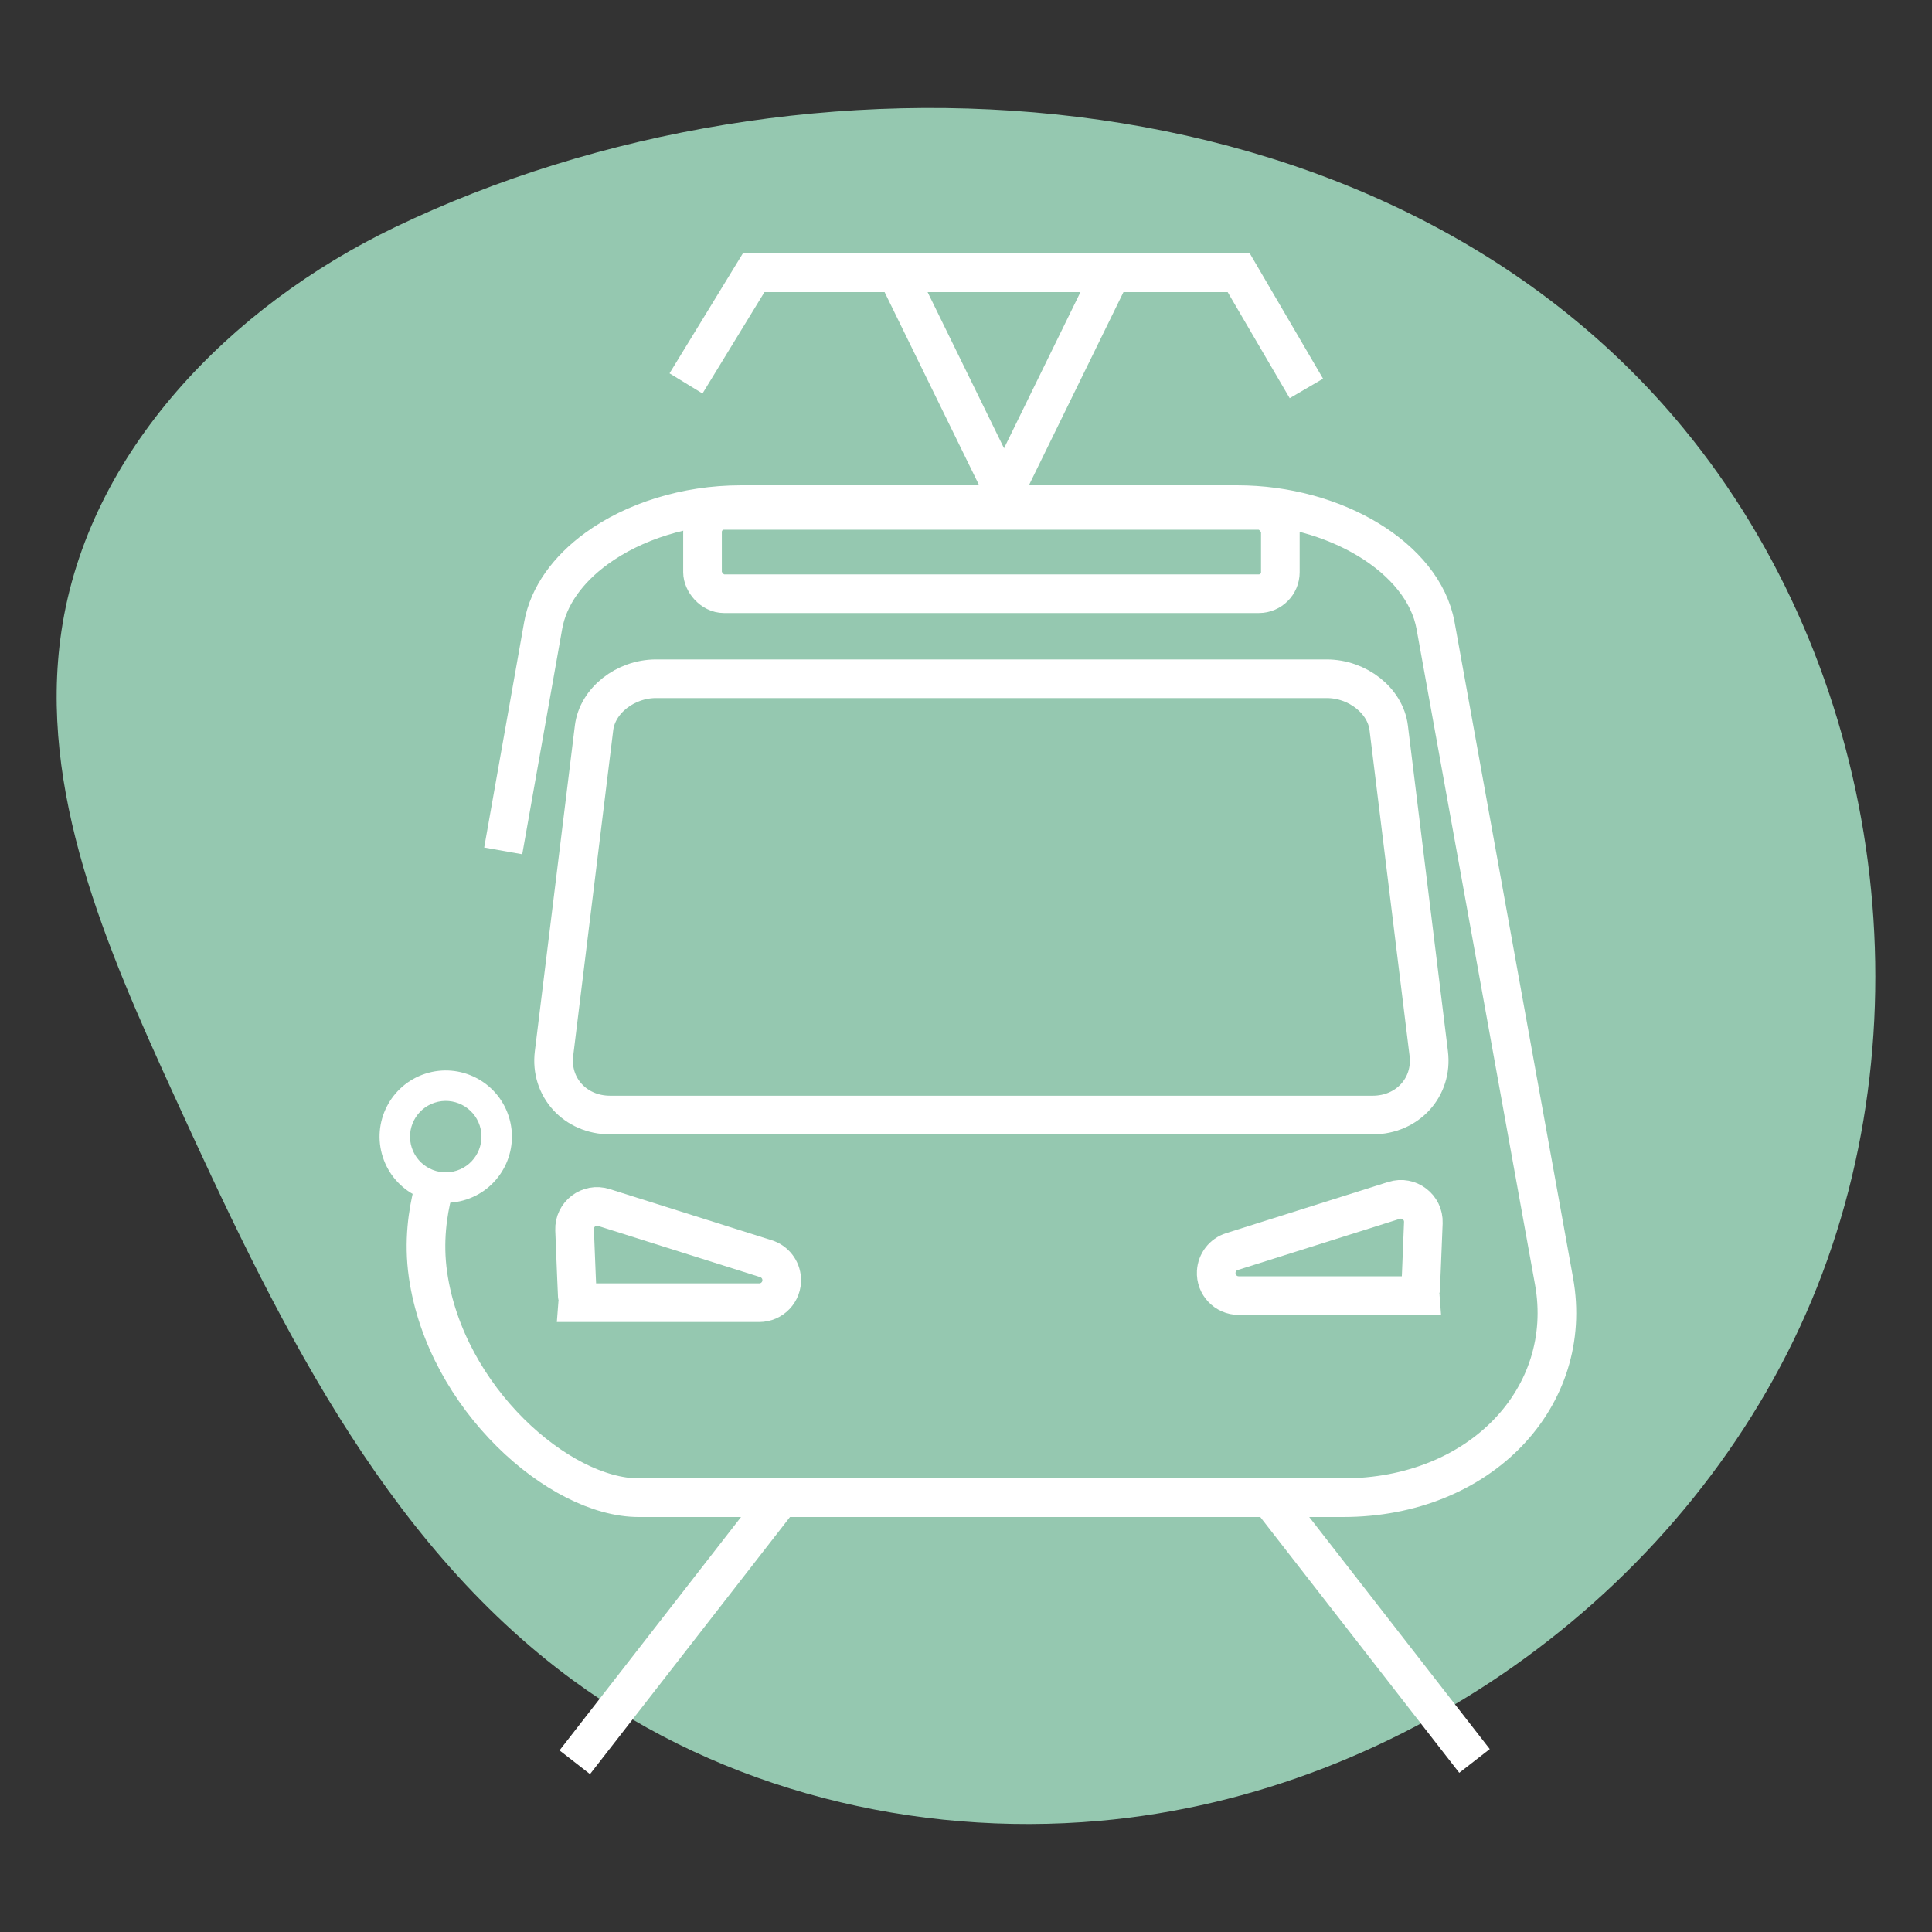 <svg xmlns="http://www.w3.org/2000/svg" viewBox="0 0 500 500"><rect x="0" y="0" width="500" height="500" fill="#333333" stroke="none"/><g id="Layer_3" data-name="Layer 3"><path d="m102.12,58.85C59.74,79.24,22.78,116.86,15.89,163.38c-6.1,41.2,11.64,81.78,28.95,119.65,25.78,56.39,53.55,115.28,103.57,151.92,38.71,28.36,88.3,40.51,136.1,36.29,79.65-7.03,153.41-60.92,184.32-134.66,30.91-73.75,17.6-164.12-33.24-225.84C357.53,15.99,207.37,8.2,102.12,58.85Z" fill="#95c8b0" stroke-width="0"></path></g><g id="Layer_2" data-name="Layer 2"><path d="m355.24,288.57h-197.34c-9.06,0-15.59-7.23-14.52-15.91l10.36-84.29c.86-7.04,8.08-12.71,16.05-12.71h173.56c7.97,0,15.19,5.67,16.05,12.71l10.36,84.29c1.07,8.68-5.46,15.91-14.52,15.91Z" fill="none" stroke="#fff" stroke-miterlimit="10" stroke-width="10"></path><path d="m110.05,277.88c-8.99,2.93-13.9,12.6-10.97,21.59,2.93,8.99,12.6,13.9,21.59,10.97,8.99-2.93,13.9-12.6,10.97-21.59-2.93-8.99-12.6-13.9-21.59-10.97Zm8.18,25.07c-4.85,1.58-10.07-1.07-11.66-5.92-1.58-4.85,1.07-10.07,5.92-11.66,4.85-1.58,10.07,1.07,11.66,5.92,1.58,4.85-1.07,10.07-5.92,11.66Z" fill="#fff" stroke-width="0"></path><rect x="181.81" y="132.09" width="149.54" height="21.56" rx="5.56" ry="5.56" fill="none" stroke="#fff" stroke-miterlimit="10" stroke-width="10"></rect><path d="m112.03,308.57c-1.28,5.08-2.52,12.63-1.26,21.37,4.59,31.9,33.97,57.66,54.52,57.66h182.27c35.61,0,60.02-26.14,54.62-56.04l-30.66-169.68c-3.18-17.59-26.19-31.28-51.29-31.28h-128.48c-14.33,0-27.83,4.4-37.39,11.37-7.33,5.34-12.43,12.24-13.79,19.91,0,0-4.62,26.05-10.34,58.33" fill="none" stroke="#fff" stroke-miterlimit="10" stroke-width="10"></path><path d="m149.51,337.14h46.97c3.35,0,6.01-2.81,5.82-6.15h0c-.13-2.42-1.75-4.51-4.06-5.24l-41.96-13.25c-3.85-1.22-7.74,1.75-7.58,5.78.31,7.98.75,18.85.81,18.85Z" fill="none" stroke="#fff" stroke-miterlimit="10" stroke-width="10"></path><path d="m367.55,335.3h-46.97c-3.35,0-6.01-2.81-5.82-6.15h0c.13-2.42,1.75-4.51,4.06-5.24l41.96-13.25c3.85-1.22,7.74,1.75,7.58,5.78-.31,7.98-.75,18.85-.81,18.85Z" fill="none" stroke="#fff" stroke-miterlimit="10" stroke-width="10"></path><g><line x1="260.24" y1="128.2" x2="232.05" y2="70.6" fill="none" stroke="#fff" stroke-miterlimit="10" stroke-width="10"></line><line x1="259.44" y1="128.2" x2="287.63" y2="70.6" fill="none" stroke="#fff" stroke-miterlimit="10" stroke-width="10"></line></g><polyline points="177.54 99.23 195.04 70.6 320.59 70.6 338.09 100.53" fill="none" stroke="#fff" stroke-miterlimit="10" stroke-width="10"></polyline><line x1="200.96" y1="388.94" x2="148.75" y2="456.07" fill="none" stroke="#fff" stroke-miterlimit="10" stroke-width="10"></line><line x1="329.38" y1="388.6" x2="381.6" y2="455.73" fill="none" stroke="#fff" stroke-miterlimit="10" stroke-width="10"></line></g></svg>